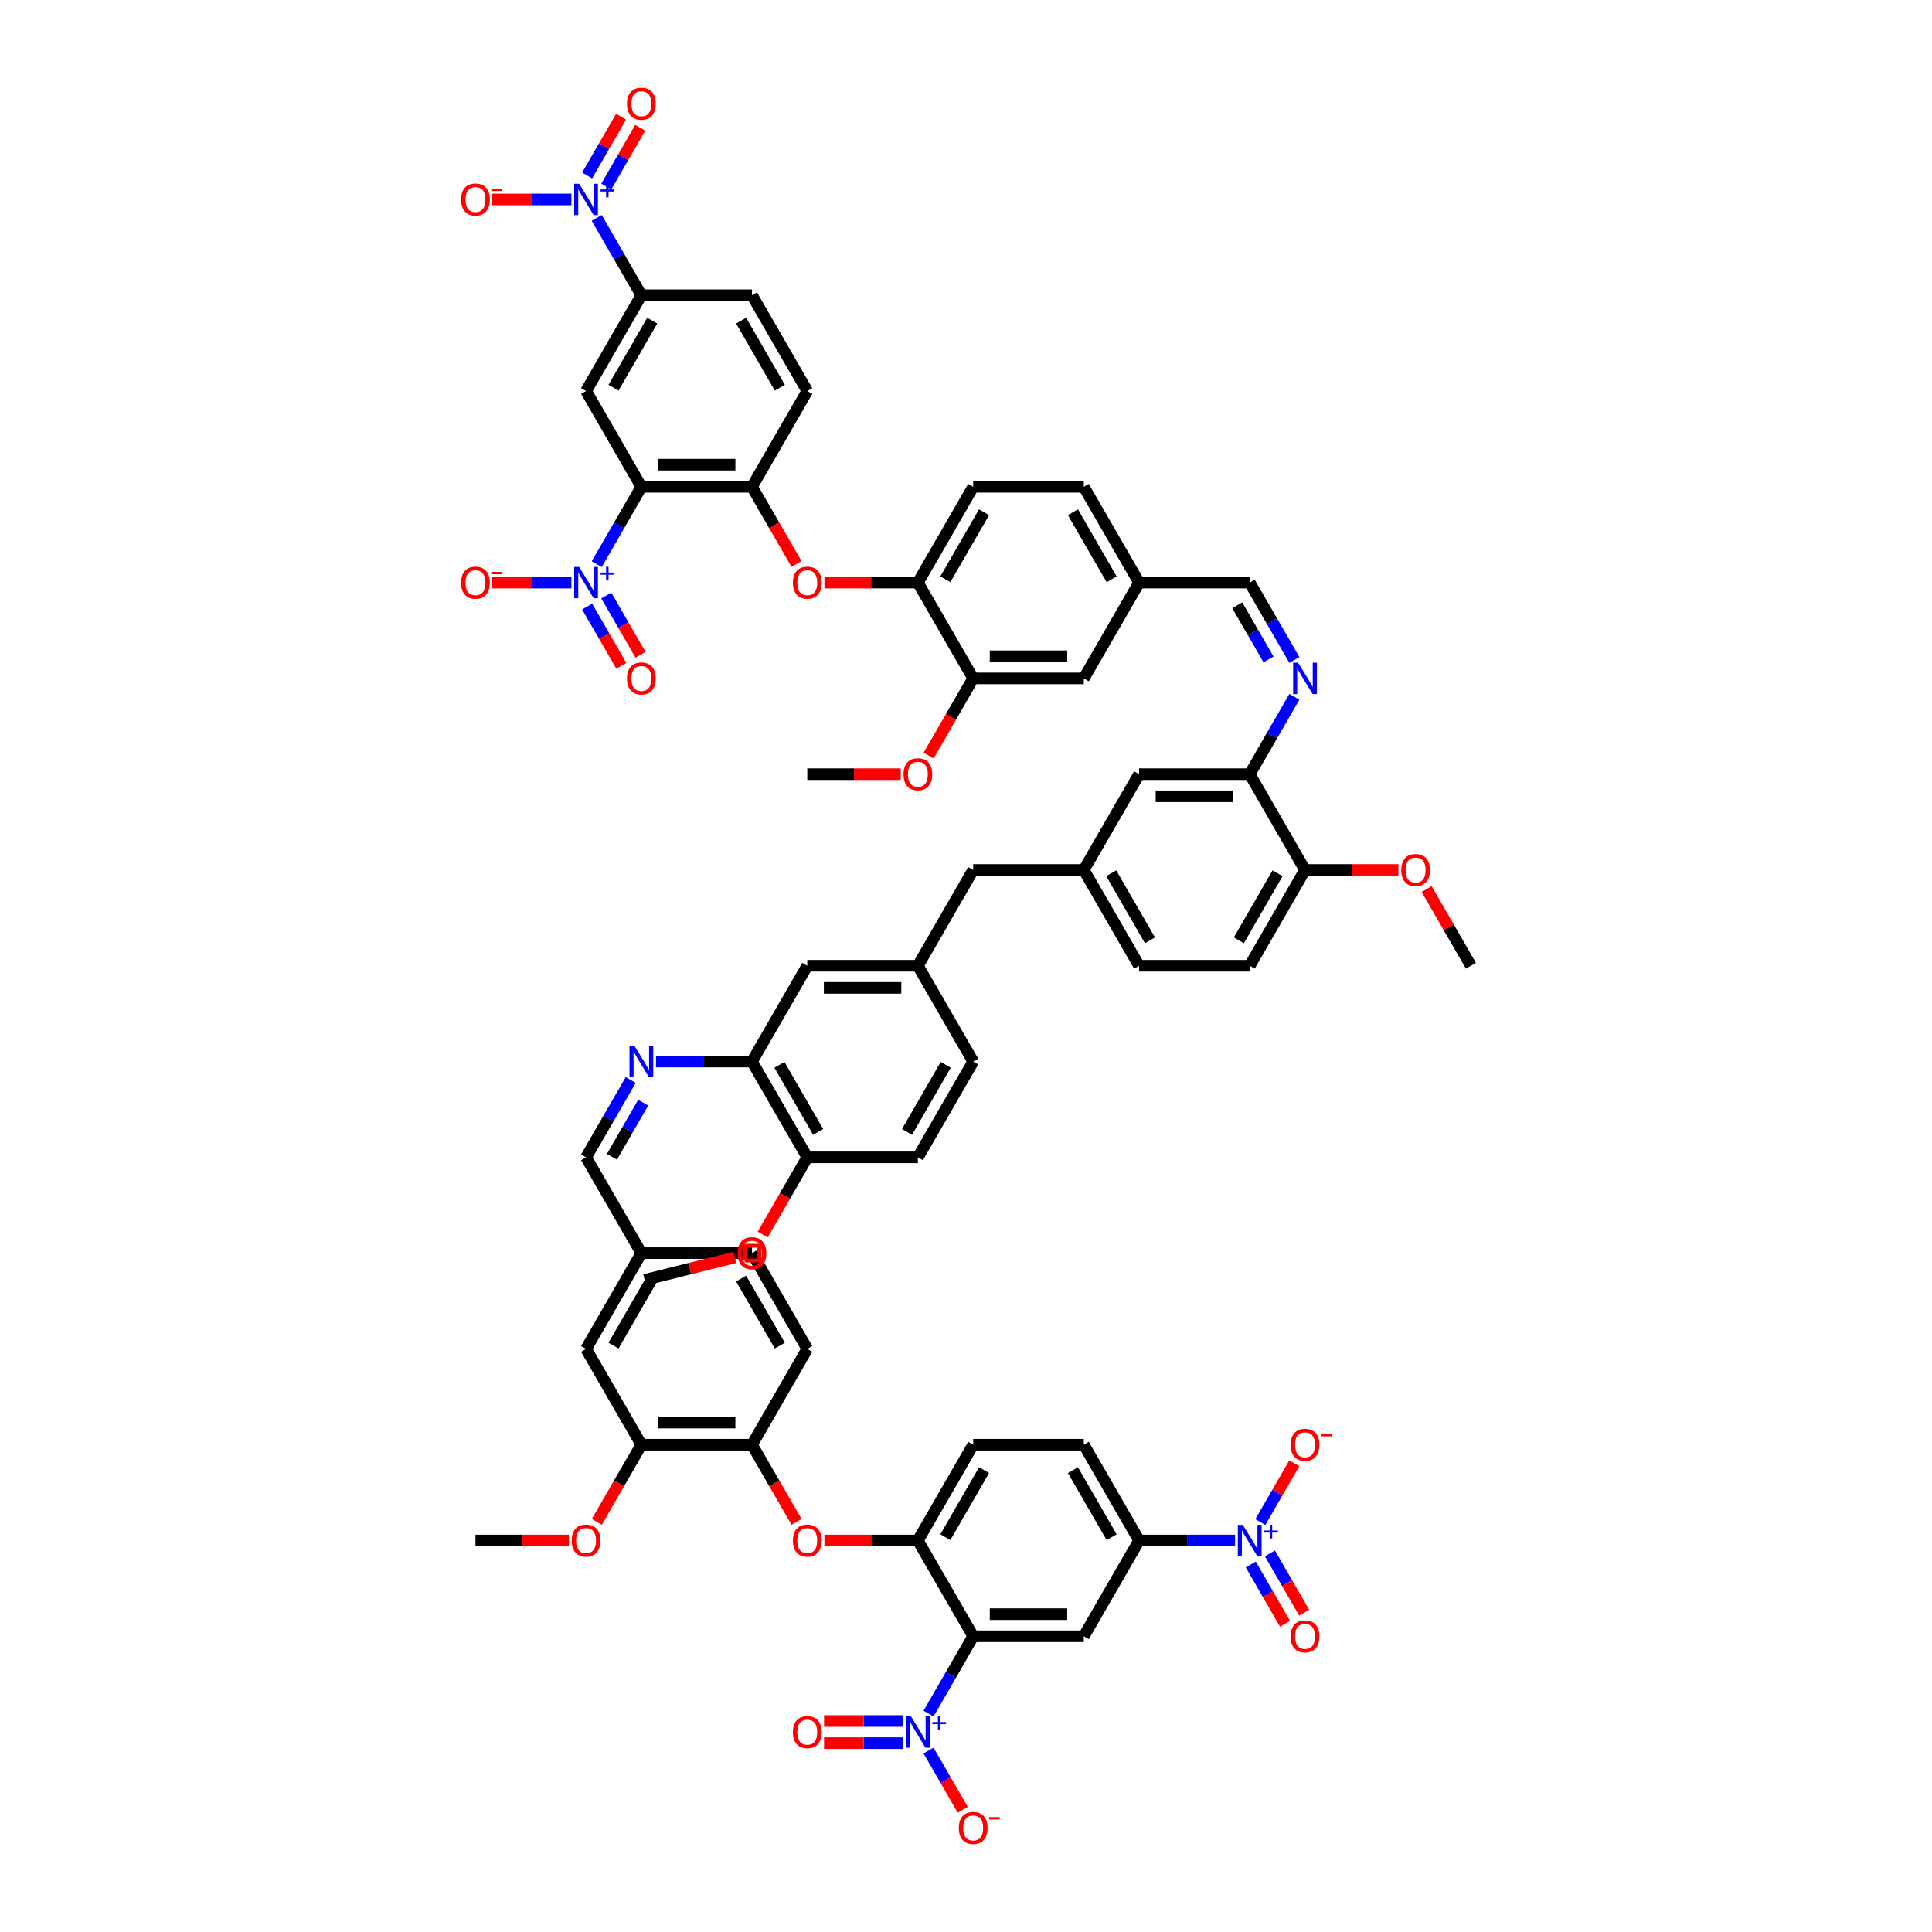 <?xml version='1.0' encoding='iso-8859-1'?>
<svg version='1.1' baseProfile='full'
              xmlns='http://www.w3.org/2000/svg'
                      xmlns:rdkit='http://www.rdkit.org/xml'
                      xmlns:xlink='http://www.w3.org/1999/xlink'
                  xml:space='preserve'
width='1000px' height='1000px' viewBox='0 0 1000 1000'>
<!-- END OF HEADER -->
<rect style='opacity:1.0;fill:#FFFFFF;stroke:none' width='1000' height='1000' x='0' y='0'> </rect>
<path class='bond-1' d='M 503.721,846.935 L 492.162,866.956' style='fill:none;fill-rule:evenodd;stroke:#000000;stroke-width:6px;stroke-linecap:butt;stroke-linejoin:miter;stroke-opacity:1' />
<path class='bond-1' d='M 492.162,866.956 L 480.603,886.977' style='fill:none;fill-rule:evenodd;stroke:#0000FF;stroke-width:6px;stroke-linecap:butt;stroke-linejoin:miter;stroke-opacity:1' />
<path class='bond-5' d='M 503.721,846.935 L 560.972,846.935' style='fill:none;fill-rule:evenodd;stroke:#000000;stroke-width:6px;stroke-linecap:butt;stroke-linejoin:miter;stroke-opacity:1' />
<path class='bond-5' d='M 512.309,835.485 L 552.384,835.485' style='fill:none;fill-rule:evenodd;stroke:#000000;stroke-width:6px;stroke-linecap:butt;stroke-linejoin:miter;stroke-opacity:1' />
<path class='bond-7' d='M 503.721,846.935 L 475.096,797.355' style='fill:none;fill-rule:evenodd;stroke:#000000;stroke-width:6px;stroke-linecap:butt;stroke-linejoin:miter;stroke-opacity:1' />
<path class='bond-0' d='M 331.971,251.973 L 389.221,251.973' style='fill:none;fill-rule:evenodd;stroke:#000000;stroke-width:6px;stroke-linecap:butt;stroke-linejoin:miter;stroke-opacity:1' />
<path class='bond-0' d='M 340.558,240.523 L 380.633,240.523' style='fill:none;fill-rule:evenodd;stroke:#000000;stroke-width:6px;stroke-linecap:butt;stroke-linejoin:miter;stroke-opacity:1' />
<path class='bond-2' d='M 331.971,251.973 L 320.411,271.994' style='fill:none;fill-rule:evenodd;stroke:#000000;stroke-width:6px;stroke-linecap:butt;stroke-linejoin:miter;stroke-opacity:1' />
<path class='bond-2' d='M 320.411,271.994 L 308.852,292.016' style='fill:none;fill-rule:evenodd;stroke:#0000FF;stroke-width:6px;stroke-linecap:butt;stroke-linejoin:miter;stroke-opacity:1' />
<path class='bond-6' d='M 331.971,251.973 L 303.346,202.393' style='fill:none;fill-rule:evenodd;stroke:#000000;stroke-width:6px;stroke-linecap:butt;stroke-linejoin:miter;stroke-opacity:1' />
<path class='bond-22' d='M 480.603,906.053 L 489.462,921.397' style='fill:none;fill-rule:evenodd;stroke:#0000FF;stroke-width:6px;stroke-linecap:butt;stroke-linejoin:miter;stroke-opacity:1' />
<path class='bond-22' d='M 489.462,921.397 L 498.321,936.741' style='fill:none;fill-rule:evenodd;stroke:#FF0000;stroke-width:6px;stroke-linecap:butt;stroke-linejoin:miter;stroke-opacity:1' />
<path class='bond-25' d='M 467.516,890.79 L 447.023,890.79' style='fill:none;fill-rule:evenodd;stroke:#0000FF;stroke-width:6px;stroke-linecap:butt;stroke-linejoin:miter;stroke-opacity:1' />
<path class='bond-25' d='M 447.023,890.79 L 426.53,890.79' style='fill:none;fill-rule:evenodd;stroke:#FF0000;stroke-width:6px;stroke-linecap:butt;stroke-linejoin:miter;stroke-opacity:1' />
<path class='bond-25' d='M 467.516,902.24 L 447.023,902.24' style='fill:none;fill-rule:evenodd;stroke:#0000FF;stroke-width:6px;stroke-linecap:butt;stroke-linejoin:miter;stroke-opacity:1' />
<path class='bond-25' d='M 447.023,902.24 L 426.53,902.24' style='fill:none;fill-rule:evenodd;stroke:#FF0000;stroke-width:6px;stroke-linecap:butt;stroke-linejoin:miter;stroke-opacity:1' />
<path class='bond-21' d='M 295.766,301.553 L 275.273,301.553' style='fill:none;fill-rule:evenodd;stroke:#0000FF;stroke-width:6px;stroke-linecap:butt;stroke-linejoin:miter;stroke-opacity:1' />
<path class='bond-21' d='M 275.273,301.553 L 254.78,301.553' style='fill:none;fill-rule:evenodd;stroke:#FF0000;stroke-width:6px;stroke-linecap:butt;stroke-linejoin:miter;stroke-opacity:1' />
<path class='bond-26' d='M 303.894,313.954 L 312.753,329.298' style='fill:none;fill-rule:evenodd;stroke:#0000FF;stroke-width:6px;stroke-linecap:butt;stroke-linejoin:miter;stroke-opacity:1' />
<path class='bond-26' d='M 312.753,329.298 L 321.612,344.642' style='fill:none;fill-rule:evenodd;stroke:#FF0000;stroke-width:6px;stroke-linecap:butt;stroke-linejoin:miter;stroke-opacity:1' />
<path class='bond-26' d='M 313.81,308.229 L 322.669,323.573' style='fill:none;fill-rule:evenodd;stroke:#0000FF;stroke-width:6px;stroke-linecap:butt;stroke-linejoin:miter;stroke-opacity:1' />
<path class='bond-26' d='M 322.669,323.573 L 331.528,338.917' style='fill:none;fill-rule:evenodd;stroke:#FF0000;stroke-width:6px;stroke-linecap:butt;stroke-linejoin:miter;stroke-opacity:1' />
<path class='bond-3' d='M 639.267,797.355 L 614.432,797.355' style='fill:none;fill-rule:evenodd;stroke:#0000FF;stroke-width:6px;stroke-linecap:butt;stroke-linejoin:miter;stroke-opacity:1' />
<path class='bond-3' d='M 614.432,797.355 L 589.597,797.355' style='fill:none;fill-rule:evenodd;stroke:#000000;stroke-width:6px;stroke-linecap:butt;stroke-linejoin:miter;stroke-opacity:1' />
<path class='bond-23' d='M 652.354,787.817 L 661.14,772.599' style='fill:none;fill-rule:evenodd;stroke:#0000FF;stroke-width:6px;stroke-linecap:butt;stroke-linejoin:miter;stroke-opacity:1' />
<path class='bond-23' d='M 661.14,772.599 L 669.926,757.381' style='fill:none;fill-rule:evenodd;stroke:#FF0000;stroke-width:6px;stroke-linecap:butt;stroke-linejoin:miter;stroke-opacity:1' />
<path class='bond-27' d='M 647.396,809.755 L 656.254,825.099' style='fill:none;fill-rule:evenodd;stroke:#0000FF;stroke-width:6px;stroke-linecap:butt;stroke-linejoin:miter;stroke-opacity:1' />
<path class='bond-27' d='M 656.254,825.099 L 665.113,840.443' style='fill:none;fill-rule:evenodd;stroke:#FF0000;stroke-width:6px;stroke-linecap:butt;stroke-linejoin:miter;stroke-opacity:1' />
<path class='bond-27' d='M 657.312,804.03 L 666.17,819.374' style='fill:none;fill-rule:evenodd;stroke:#0000FF;stroke-width:6px;stroke-linecap:butt;stroke-linejoin:miter;stroke-opacity:1' />
<path class='bond-27' d='M 666.17,819.374 L 675.029,834.718' style='fill:none;fill-rule:evenodd;stroke:#FF0000;stroke-width:6px;stroke-linecap:butt;stroke-linejoin:miter;stroke-opacity:1' />
<path class='bond-4' d='M 308.852,112.771 L 320.411,132.792' style='fill:none;fill-rule:evenodd;stroke:#0000FF;stroke-width:6px;stroke-linecap:butt;stroke-linejoin:miter;stroke-opacity:1' />
<path class='bond-4' d='M 320.411,132.792 L 331.971,152.813' style='fill:none;fill-rule:evenodd;stroke:#000000;stroke-width:6px;stroke-linecap:butt;stroke-linejoin:miter;stroke-opacity:1' />
<path class='bond-24' d='M 295.766,103.233 L 275.273,103.233' style='fill:none;fill-rule:evenodd;stroke:#0000FF;stroke-width:6px;stroke-linecap:butt;stroke-linejoin:miter;stroke-opacity:1' />
<path class='bond-24' d='M 275.273,103.233 L 254.78,103.233' style='fill:none;fill-rule:evenodd;stroke:#FF0000;stroke-width:6px;stroke-linecap:butt;stroke-linejoin:miter;stroke-opacity:1' />
<path class='bond-28' d='M 313.81,96.558 L 322.596,81.339' style='fill:none;fill-rule:evenodd;stroke:#0000FF;stroke-width:6px;stroke-linecap:butt;stroke-linejoin:miter;stroke-opacity:1' />
<path class='bond-28' d='M 322.596,81.339 L 331.383,66.121' style='fill:none;fill-rule:evenodd;stroke:#FF0000;stroke-width:6px;stroke-linecap:butt;stroke-linejoin:miter;stroke-opacity:1' />
<path class='bond-28' d='M 303.894,90.832 L 312.68,75.614' style='fill:none;fill-rule:evenodd;stroke:#0000FF;stroke-width:6px;stroke-linecap:butt;stroke-linejoin:miter;stroke-opacity:1' />
<path class='bond-28' d='M 312.68,75.614 L 321.467,60.396' style='fill:none;fill-rule:evenodd;stroke:#FF0000;stroke-width:6px;stroke-linecap:butt;stroke-linejoin:miter;stroke-opacity:1' />
<path class='bond-9' d='M 560.972,846.935 L 589.597,797.355' style='fill:none;fill-rule:evenodd;stroke:#000000;stroke-width:6px;stroke-linecap:butt;stroke-linejoin:miter;stroke-opacity:1' />
<path class='bond-67' d='M 303.346,202.393 L 331.971,152.813' style='fill:none;fill-rule:evenodd;stroke:#000000;stroke-width:6px;stroke-linecap:butt;stroke-linejoin:miter;stroke-opacity:1' />
<path class='bond-67' d='M 317.555,200.681 L 337.593,165.975' style='fill:none;fill-rule:evenodd;stroke:#000000;stroke-width:6px;stroke-linecap:butt;stroke-linejoin:miter;stroke-opacity:1' />
<path class='bond-14' d='M 475.096,797.355 L 450.908,797.355' style='fill:none;fill-rule:evenodd;stroke:#000000;stroke-width:6px;stroke-linecap:butt;stroke-linejoin:miter;stroke-opacity:1' />
<path class='bond-14' d='M 450.908,797.355 L 426.72,797.355' style='fill:none;fill-rule:evenodd;stroke:#FF0000;stroke-width:6px;stroke-linecap:butt;stroke-linejoin:miter;stroke-opacity:1' />
<path class='bond-35' d='M 475.096,797.355 L 503.721,747.775' style='fill:none;fill-rule:evenodd;stroke:#000000;stroke-width:6px;stroke-linecap:butt;stroke-linejoin:miter;stroke-opacity:1' />
<path class='bond-35' d='M 489.306,795.643 L 509.344,760.937' style='fill:none;fill-rule:evenodd;stroke:#000000;stroke-width:6px;stroke-linecap:butt;stroke-linejoin:miter;stroke-opacity:1' />
<path class='bond-8' d='M 389.221,251.973 L 400.754,271.949' style='fill:none;fill-rule:evenodd;stroke:#000000;stroke-width:6px;stroke-linecap:butt;stroke-linejoin:miter;stroke-opacity:1' />
<path class='bond-8' d='M 400.754,271.949 L 412.286,291.924' style='fill:none;fill-rule:evenodd;stroke:#FF0000;stroke-width:6px;stroke-linecap:butt;stroke-linejoin:miter;stroke-opacity:1' />
<path class='bond-36' d='M 389.221,251.973 L 417.846,202.393' style='fill:none;fill-rule:evenodd;stroke:#000000;stroke-width:6px;stroke-linecap:butt;stroke-linejoin:miter;stroke-opacity:1' />
<path class='bond-62' d='M 589.597,797.355 L 560.971,747.775' style='fill:none;fill-rule:evenodd;stroke:#000000;stroke-width:6px;stroke-linecap:butt;stroke-linejoin:miter;stroke-opacity:1' />
<path class='bond-62' d='M 575.387,795.643 L 555.349,760.937' style='fill:none;fill-rule:evenodd;stroke:#000000;stroke-width:6px;stroke-linecap:butt;stroke-linejoin:miter;stroke-opacity:1' />
<path class='bond-10' d='M 331.971,152.813 L 389.221,152.813' style='fill:none;fill-rule:evenodd;stroke:#000000;stroke-width:6px;stroke-linecap:butt;stroke-linejoin:miter;stroke-opacity:1' />
<path class='bond-11' d='M 326.464,558.992 L 314.905,579.013' style='fill:none;fill-rule:evenodd;stroke:#0000FF;stroke-width:6px;stroke-linecap:butt;stroke-linejoin:miter;stroke-opacity:1' />
<path class='bond-11' d='M 314.905,579.013 L 303.346,599.034' style='fill:none;fill-rule:evenodd;stroke:#000000;stroke-width:6px;stroke-linecap:butt;stroke-linejoin:miter;stroke-opacity:1' />
<path class='bond-11' d='M 332.912,570.723 L 324.821,584.738' style='fill:none;fill-rule:evenodd;stroke:#0000FF;stroke-width:6px;stroke-linecap:butt;stroke-linejoin:miter;stroke-opacity:1' />
<path class='bond-11' d='M 324.821,584.738 L 316.729,598.753' style='fill:none;fill-rule:evenodd;stroke:#000000;stroke-width:6px;stroke-linecap:butt;stroke-linejoin:miter;stroke-opacity:1' />
<path class='bond-16' d='M 339.551,549.454 L 364.386,549.454' style='fill:none;fill-rule:evenodd;stroke:#0000FF;stroke-width:6px;stroke-linecap:butt;stroke-linejoin:miter;stroke-opacity:1' />
<path class='bond-16' d='M 364.386,549.454 L 389.221,549.454' style='fill:none;fill-rule:evenodd;stroke:#000000;stroke-width:6px;stroke-linecap:butt;stroke-linejoin:miter;stroke-opacity:1' />
<path class='bond-12' d='M 669.965,360.671 L 658.406,380.693' style='fill:none;fill-rule:evenodd;stroke:#0000FF;stroke-width:6px;stroke-linecap:butt;stroke-linejoin:miter;stroke-opacity:1' />
<path class='bond-12' d='M 658.406,380.693 L 646.847,400.714' style='fill:none;fill-rule:evenodd;stroke:#000000;stroke-width:6px;stroke-linecap:butt;stroke-linejoin:miter;stroke-opacity:1' />
<path class='bond-29' d='M 669.965,341.596 L 658.406,321.575' style='fill:none;fill-rule:evenodd;stroke:#0000FF;stroke-width:6px;stroke-linecap:butt;stroke-linejoin:miter;stroke-opacity:1' />
<path class='bond-29' d='M 658.406,321.575 L 646.847,301.553' style='fill:none;fill-rule:evenodd;stroke:#000000;stroke-width:6px;stroke-linecap:butt;stroke-linejoin:miter;stroke-opacity:1' />
<path class='bond-29' d='M 656.581,341.314 L 648.49,327.3' style='fill:none;fill-rule:evenodd;stroke:#0000FF;stroke-width:6px;stroke-linecap:butt;stroke-linejoin:miter;stroke-opacity:1' />
<path class='bond-29' d='M 648.49,327.3 L 640.399,313.285' style='fill:none;fill-rule:evenodd;stroke:#000000;stroke-width:6px;stroke-linecap:butt;stroke-linejoin:miter;stroke-opacity:1' />
<path class='bond-13' d='M 426.72,301.553 L 450.908,301.553' style='fill:none;fill-rule:evenodd;stroke:#FF0000;stroke-width:6px;stroke-linecap:butt;stroke-linejoin:miter;stroke-opacity:1' />
<path class='bond-13' d='M 450.908,301.553 L 475.096,301.553' style='fill:none;fill-rule:evenodd;stroke:#000000;stroke-width:6px;stroke-linecap:butt;stroke-linejoin:miter;stroke-opacity:1' />
<path class='bond-18' d='M 412.286,787.725 L 400.754,767.75' style='fill:none;fill-rule:evenodd;stroke:#FF0000;stroke-width:6px;stroke-linecap:butt;stroke-linejoin:miter;stroke-opacity:1' />
<path class='bond-18' d='M 400.754,767.75 L 389.221,747.775' style='fill:none;fill-rule:evenodd;stroke:#000000;stroke-width:6px;stroke-linecap:butt;stroke-linejoin:miter;stroke-opacity:1' />
<path class='bond-15' d='M 646.847,400.714 L 589.597,400.714' style='fill:none;fill-rule:evenodd;stroke:#000000;stroke-width:6px;stroke-linecap:butt;stroke-linejoin:miter;stroke-opacity:1' />
<path class='bond-15' d='M 638.259,412.164 L 598.184,412.164' style='fill:none;fill-rule:evenodd;stroke:#000000;stroke-width:6px;stroke-linecap:butt;stroke-linejoin:miter;stroke-opacity:1' />
<path class='bond-65' d='M 646.847,400.714 L 675.472,450.294' style='fill:none;fill-rule:evenodd;stroke:#000000;stroke-width:6px;stroke-linecap:butt;stroke-linejoin:miter;stroke-opacity:1' />
<path class='bond-31' d='M 389.221,549.454 L 417.846,599.034' style='fill:none;fill-rule:evenodd;stroke:#000000;stroke-width:6px;stroke-linecap:butt;stroke-linejoin:miter;stroke-opacity:1' />
<path class='bond-31' d='M 403.431,551.166 L 423.468,585.872' style='fill:none;fill-rule:evenodd;stroke:#000000;stroke-width:6px;stroke-linecap:butt;stroke-linejoin:miter;stroke-opacity:1' />
<path class='bond-33' d='M 389.221,549.454 L 417.846,499.874' style='fill:none;fill-rule:evenodd;stroke:#000000;stroke-width:6px;stroke-linecap:butt;stroke-linejoin:miter;stroke-opacity:1' />
<path class='bond-17' d='M 475.096,301.553 L 503.721,251.973' style='fill:none;fill-rule:evenodd;stroke:#000000;stroke-width:6px;stroke-linecap:butt;stroke-linejoin:miter;stroke-opacity:1' />
<path class='bond-17' d='M 489.306,299.841 L 509.344,265.135' style='fill:none;fill-rule:evenodd;stroke:#000000;stroke-width:6px;stroke-linecap:butt;stroke-linejoin:miter;stroke-opacity:1' />
<path class='bond-66' d='M 475.096,301.553 L 503.721,351.134' style='fill:none;fill-rule:evenodd;stroke:#000000;stroke-width:6px;stroke-linecap:butt;stroke-linejoin:miter;stroke-opacity:1' />
<path class='bond-19' d='M 389.221,747.775 L 331.971,747.775' style='fill:none;fill-rule:evenodd;stroke:#000000;stroke-width:6px;stroke-linecap:butt;stroke-linejoin:miter;stroke-opacity:1' />
<path class='bond-19' d='M 380.633,736.325 L 340.558,736.325' style='fill:none;fill-rule:evenodd;stroke:#000000;stroke-width:6px;stroke-linecap:butt;stroke-linejoin:miter;stroke-opacity:1' />
<path class='bond-43' d='M 389.221,747.775 L 417.846,698.195' style='fill:none;fill-rule:evenodd;stroke:#000000;stroke-width:6px;stroke-linecap:butt;stroke-linejoin:miter;stroke-opacity:1' />
<path class='bond-38' d='M 331.971,747.775 L 303.346,698.195' style='fill:none;fill-rule:evenodd;stroke:#000000;stroke-width:6px;stroke-linecap:butt;stroke-linejoin:miter;stroke-opacity:1' />
<path class='bond-55' d='M 331.971,747.775 L 320.438,767.75' style='fill:none;fill-rule:evenodd;stroke:#000000;stroke-width:6px;stroke-linecap:butt;stroke-linejoin:miter;stroke-opacity:1' />
<path class='bond-55' d='M 320.438,767.75 L 308.905,787.725' style='fill:none;fill-rule:evenodd;stroke:#FF0000;stroke-width:6px;stroke-linecap:butt;stroke-linejoin:miter;stroke-opacity:1' />
<path class='bond-20' d='M 503.721,351.134 L 560.971,351.134' style='fill:none;fill-rule:evenodd;stroke:#000000;stroke-width:6px;stroke-linecap:butt;stroke-linejoin:miter;stroke-opacity:1' />
<path class='bond-20' d='M 512.309,339.684 L 552.384,339.684' style='fill:none;fill-rule:evenodd;stroke:#000000;stroke-width:6px;stroke-linecap:butt;stroke-linejoin:miter;stroke-opacity:1' />
<path class='bond-54' d='M 503.721,351.134 L 492.189,371.109' style='fill:none;fill-rule:evenodd;stroke:#000000;stroke-width:6px;stroke-linecap:butt;stroke-linejoin:miter;stroke-opacity:1' />
<path class='bond-54' d='M 492.189,371.109 L 480.656,391.084' style='fill:none;fill-rule:evenodd;stroke:#FF0000;stroke-width:6px;stroke-linecap:butt;stroke-linejoin:miter;stroke-opacity:1' />
<path class='bond-47' d='M 646.847,301.553 L 589.597,301.553' style='fill:none;fill-rule:evenodd;stroke:#000000;stroke-width:6px;stroke-linecap:butt;stroke-linejoin:miter;stroke-opacity:1' />
<path class='bond-30' d='M 303.346,599.034 L 331.971,648.614' style='fill:none;fill-rule:evenodd;stroke:#000000;stroke-width:6px;stroke-linecap:butt;stroke-linejoin:miter;stroke-opacity:1' />
<path class='bond-46' d='M 417.846,599.034 L 475.096,599.034' style='fill:none;fill-rule:evenodd;stroke:#000000;stroke-width:6px;stroke-linecap:butt;stroke-linejoin:miter;stroke-opacity:1' />
<path class='bond-57' d='M 417.846,599.034 L 406.313,619.01' style='fill:none;fill-rule:evenodd;stroke:#000000;stroke-width:6px;stroke-linecap:butt;stroke-linejoin:miter;stroke-opacity:1' />
<path class='bond-57' d='M 406.313,619.01 L 394.78,638.985' style='fill:none;fill-rule:evenodd;stroke:#FF0000;stroke-width:6px;stroke-linecap:butt;stroke-linejoin:miter;stroke-opacity:1' />
<path class='bond-32' d='M 675.472,450.294 L 646.847,499.874' style='fill:none;fill-rule:evenodd;stroke:#000000;stroke-width:6px;stroke-linecap:butt;stroke-linejoin:miter;stroke-opacity:1' />
<path class='bond-32' d='M 661.262,452.006 L 641.225,486.712' style='fill:none;fill-rule:evenodd;stroke:#000000;stroke-width:6px;stroke-linecap:butt;stroke-linejoin:miter;stroke-opacity:1' />
<path class='bond-56' d='M 675.472,450.294 L 699.66,450.294' style='fill:none;fill-rule:evenodd;stroke:#000000;stroke-width:6px;stroke-linecap:butt;stroke-linejoin:miter;stroke-opacity:1' />
<path class='bond-56' d='M 699.66,450.294 L 723.848,450.294' style='fill:none;fill-rule:evenodd;stroke:#FF0000;stroke-width:6px;stroke-linecap:butt;stroke-linejoin:miter;stroke-opacity:1' />
<path class='bond-41' d='M 417.846,499.874 L 475.096,499.874' style='fill:none;fill-rule:evenodd;stroke:#000000;stroke-width:6px;stroke-linecap:butt;stroke-linejoin:miter;stroke-opacity:1' />
<path class='bond-41' d='M 426.433,511.324 L 466.509,511.324' style='fill:none;fill-rule:evenodd;stroke:#000000;stroke-width:6px;stroke-linecap:butt;stroke-linejoin:miter;stroke-opacity:1' />
<path class='bond-34' d='M 589.597,400.714 L 560.971,450.294' style='fill:none;fill-rule:evenodd;stroke:#000000;stroke-width:6px;stroke-linecap:butt;stroke-linejoin:miter;stroke-opacity:1' />
<path class='bond-40' d='M 503.721,747.775 L 560.971,747.775' style='fill:none;fill-rule:evenodd;stroke:#000000;stroke-width:6px;stroke-linecap:butt;stroke-linejoin:miter;stroke-opacity:1' />
<path class='bond-39' d='M 417.846,202.393 L 389.221,152.813' style='fill:none;fill-rule:evenodd;stroke:#000000;stroke-width:6px;stroke-linecap:butt;stroke-linejoin:miter;stroke-opacity:1' />
<path class='bond-39' d='M 403.636,200.681 L 383.599,165.975' style='fill:none;fill-rule:evenodd;stroke:#000000;stroke-width:6px;stroke-linecap:butt;stroke-linejoin:miter;stroke-opacity:1' />
<path class='bond-37' d='M 560.971,351.134 L 589.597,301.553' style='fill:none;fill-rule:evenodd;stroke:#000000;stroke-width:6px;stroke-linecap:butt;stroke-linejoin:miter;stroke-opacity:1' />
<path class='bond-63' d='M 303.346,698.195 L 331.971,648.614' style='fill:none;fill-rule:evenodd;stroke:#000000;stroke-width:6px;stroke-linecap:butt;stroke-linejoin:miter;stroke-opacity:1' />
<path class='bond-63' d='M 317.555,696.483 L 337.593,661.777' style='fill:none;fill-rule:evenodd;stroke:#000000;stroke-width:6px;stroke-linecap:butt;stroke-linejoin:miter;stroke-opacity:1' />
<path class='bond-49' d='M 475.096,499.874 L 503.721,450.294' style='fill:none;fill-rule:evenodd;stroke:#000000;stroke-width:6px;stroke-linecap:butt;stroke-linejoin:miter;stroke-opacity:1' />
<path class='bond-50' d='M 475.096,499.874 L 503.721,549.454' style='fill:none;fill-rule:evenodd;stroke:#000000;stroke-width:6px;stroke-linecap:butt;stroke-linejoin:miter;stroke-opacity:1' />
<path class='bond-42' d='M 560.971,450.294 L 503.721,450.294' style='fill:none;fill-rule:evenodd;stroke:#000000;stroke-width:6px;stroke-linecap:butt;stroke-linejoin:miter;stroke-opacity:1' />
<path class='bond-51' d='M 560.971,450.294 L 589.597,499.874' style='fill:none;fill-rule:evenodd;stroke:#000000;stroke-width:6px;stroke-linecap:butt;stroke-linejoin:miter;stroke-opacity:1' />
<path class='bond-51' d='M 575.181,452.006 L 595.219,486.712' style='fill:none;fill-rule:evenodd;stroke:#000000;stroke-width:6px;stroke-linecap:butt;stroke-linejoin:miter;stroke-opacity:1' />
<path class='bond-52' d='M 417.846,698.195 L 389.221,648.614' style='fill:none;fill-rule:evenodd;stroke:#000000;stroke-width:6px;stroke-linecap:butt;stroke-linejoin:miter;stroke-opacity:1' />
<path class='bond-52' d='M 403.636,696.483 L 383.599,661.777' style='fill:none;fill-rule:evenodd;stroke:#000000;stroke-width:6px;stroke-linecap:butt;stroke-linejoin:miter;stroke-opacity:1' />
<path class='bond-44' d='M 503.721,251.973 L 560.971,251.973' style='fill:none;fill-rule:evenodd;stroke:#000000;stroke-width:6px;stroke-linecap:butt;stroke-linejoin:miter;stroke-opacity:1' />
<path class='bond-45' d='M 646.847,499.874 L 589.597,499.874' style='fill:none;fill-rule:evenodd;stroke:#000000;stroke-width:6px;stroke-linecap:butt;stroke-linejoin:miter;stroke-opacity:1' />
<path class='bond-64' d='M 475.096,599.034 L 503.721,549.454' style='fill:none;fill-rule:evenodd;stroke:#000000;stroke-width:6px;stroke-linecap:butt;stroke-linejoin:miter;stroke-opacity:1' />
<path class='bond-64' d='M 469.474,585.872 L 489.511,551.166' style='fill:none;fill-rule:evenodd;stroke:#000000;stroke-width:6px;stroke-linecap:butt;stroke-linejoin:miter;stroke-opacity:1' />
<path class='bond-53' d='M 589.597,301.553 L 560.971,251.973' style='fill:none;fill-rule:evenodd;stroke:#000000;stroke-width:6px;stroke-linecap:butt;stroke-linejoin:miter;stroke-opacity:1' />
<path class='bond-53' d='M 575.387,299.841 L 555.349,265.135' style='fill:none;fill-rule:evenodd;stroke:#000000;stroke-width:6px;stroke-linecap:butt;stroke-linejoin:miter;stroke-opacity:1' />
<path class='bond-48' d='M 331.971,648.614 L 389.221,648.614' style='fill:none;fill-rule:evenodd;stroke:#000000;stroke-width:6px;stroke-linecap:butt;stroke-linejoin:miter;stroke-opacity:1' />
<path class='bond-58' d='M 466.222,400.714 L 442.034,400.714' style='fill:none;fill-rule:evenodd;stroke:#FF0000;stroke-width:6px;stroke-linecap:butt;stroke-linejoin:miter;stroke-opacity:1' />
<path class='bond-58' d='M 442.034,400.714 L 417.846,400.714' style='fill:none;fill-rule:evenodd;stroke:#000000;stroke-width:6px;stroke-linecap:butt;stroke-linejoin:miter;stroke-opacity:1' />
<path class='bond-59' d='M 294.472,797.355 L 270.284,797.355' style='fill:none;fill-rule:evenodd;stroke:#FF0000;stroke-width:6px;stroke-linecap:butt;stroke-linejoin:miter;stroke-opacity:1' />
<path class='bond-59' d='M 270.284,797.355 L 246.095,797.355' style='fill:none;fill-rule:evenodd;stroke:#000000;stroke-width:6px;stroke-linecap:butt;stroke-linejoin:miter;stroke-opacity:1' />
<path class='bond-60' d='M 738.427,460.175 L 749.887,480.025' style='fill:none;fill-rule:evenodd;stroke:#FF0000;stroke-width:6px;stroke-linecap:butt;stroke-linejoin:miter;stroke-opacity:1' />
<path class='bond-60' d='M 749.887,480.025 L 761.347,499.874' style='fill:none;fill-rule:evenodd;stroke:#000000;stroke-width:6px;stroke-linecap:butt;stroke-linejoin:miter;stroke-opacity:1' />
<path class='bond-61' d='M 380.347,650.827 L 357.01,656.648' style='fill:none;fill-rule:evenodd;stroke:#FF0000;stroke-width:6px;stroke-linecap:butt;stroke-linejoin:miter;stroke-opacity:1' />
<path class='bond-61' d='M 357.01,656.648 L 333.672,662.468' style='fill:none;fill-rule:evenodd;stroke:#000000;stroke-width:6px;stroke-linecap:butt;stroke-linejoin:miter;stroke-opacity:1' />
<path  class='atom-2' d='M 471.512 888.409
L 476.825 896.996
Q 477.352 897.843, 478.199 899.378
Q 479.046 900.912, 479.092 901.004
L 479.092 888.409
L 481.245 888.409
L 481.245 904.622
L 479.024 904.622
L 473.321 895.233
Q 472.657 894.134, 471.947 892.874
Q 471.26 891.615, 471.054 891.225
L 471.054 904.622
L 468.948 904.622
L 468.948 888.409
L 471.512 888.409
' fill='#0000FF'/>
<path  class='atom-2' d='M 482.605 891.331
L 485.462 891.331
L 485.462 888.323
L 486.731 888.323
L 486.731 891.331
L 489.663 891.331
L 489.663 892.419
L 486.731 892.419
L 486.731 895.442
L 485.462 895.442
L 485.462 892.419
L 482.605 892.419
L 482.605 891.331
' fill='#0000FF'/>
<path  class='atom-3' d='M 299.762 293.447
L 305.074 302.034
Q 305.601 302.882, 306.448 304.416
Q 307.296 305.95, 307.342 306.042
L 307.342 293.447
L 309.494 293.447
L 309.494 309.66
L 307.273 309.66
L 301.571 300.271
Q 300.907 299.172, 300.197 297.912
Q 299.51 296.653, 299.304 296.264
L 299.304 309.66
L 297.197 309.66
L 297.197 293.447
L 299.762 293.447
' fill='#0000FF'/>
<path  class='atom-3' d='M 310.854 296.369
L 313.711 296.369
L 313.711 293.362
L 314.981 293.362
L 314.981 296.369
L 317.913 296.369
L 317.913 297.458
L 314.981 297.458
L 314.981 300.48
L 313.711 300.48
L 313.711 297.458
L 310.854 297.458
L 310.854 296.369
' fill='#0000FF'/>
<path  class='atom-4' d='M 643.263 789.248
L 648.576 797.836
Q 649.102 798.683, 649.95 800.217
Q 650.797 801.752, 650.843 801.843
L 650.843 789.248
L 652.995 789.248
L 652.995 805.462
L 650.774 805.462
L 645.072 796.072
Q 644.408 794.973, 643.698 793.714
Q 643.011 792.454, 642.805 792.065
L 642.805 805.462
L 640.698 805.462
L 640.698 789.248
L 643.263 789.248
' fill='#0000FF'/>
<path  class='atom-4' d='M 654.356 792.171
L 657.212 792.171
L 657.212 789.163
L 658.482 789.163
L 658.482 792.171
L 661.414 792.171
L 661.414 793.259
L 658.482 793.259
L 658.482 796.282
L 657.212 796.282
L 657.212 793.259
L 654.356 793.259
L 654.356 792.171
' fill='#0000FF'/>
<path  class='atom-5' d='M 299.762 95.126
L 305.074 103.714
Q 305.601 104.561, 306.448 106.095
Q 307.296 107.63, 307.342 107.721
L 307.342 95.126
L 309.494 95.126
L 309.494 111.34
L 307.273 111.34
L 301.571 101.951
Q 300.907 100.851, 300.197 99.592
Q 299.51 98.332, 299.304 97.943
L 299.304 111.34
L 297.197 111.34
L 297.197 95.126
L 299.762 95.126
' fill='#0000FF'/>
<path  class='atom-5' d='M 310.854 98.049
L 313.711 98.049
L 313.711 95.041
L 314.981 95.041
L 314.981 98.049
L 317.913 98.049
L 317.913 99.137
L 314.981 99.137
L 314.981 102.16
L 313.711 102.16
L 313.711 99.137
L 310.854 99.137
L 310.854 98.049
' fill='#0000FF'/>
<path  class='atom-12' d='M 328.387 541.348
L 333.7 549.935
Q 334.226 550.782, 335.074 552.317
Q 335.921 553.851, 335.967 553.943
L 335.967 541.348
L 338.119 541.348
L 338.119 557.561
L 335.898 557.561
L 330.196 548.172
Q 329.532 547.073, 328.822 545.813
Q 328.135 544.554, 327.929 544.164
L 327.929 557.561
L 325.822 557.561
L 325.822 541.348
L 328.387 541.348
' fill='#0000FF'/>
<path  class='atom-13' d='M 671.888 343.027
L 677.201 351.615
Q 677.728 352.462, 678.575 353.996
Q 679.422 355.53, 679.468 355.622
L 679.468 343.027
L 681.621 343.027
L 681.621 359.24
L 679.399 359.24
L 673.697 349.851
Q 673.033 348.752, 672.323 347.492
Q 671.636 346.233, 671.43 345.844
L 671.43 359.24
L 669.323 359.24
L 669.323 343.027
L 671.888 343.027
' fill='#0000FF'/>
<path  class='atom-14' d='M 410.403 301.599
Q 410.403 297.706, 412.327 295.531
Q 414.251 293.355, 417.846 293.355
Q 421.441 293.355, 423.365 295.531
Q 425.288 297.706, 425.288 301.599
Q 425.288 305.538, 423.342 307.782
Q 421.395 310.004, 417.846 310.004
Q 414.274 310.004, 412.327 307.782
Q 410.403 305.561, 410.403 301.599
M 417.846 308.172
Q 420.319 308.172, 421.647 306.523
Q 422.998 304.851, 422.998 301.599
Q 422.998 298.416, 421.647 296.813
Q 420.319 295.187, 417.846 295.187
Q 415.373 295.187, 414.022 296.79
Q 412.693 298.393, 412.693 301.599
Q 412.693 304.874, 414.022 306.523
Q 415.373 308.172, 417.846 308.172
' fill='#FF0000'/>
<path  class='atom-15' d='M 410.403 797.401
Q 410.403 793.508, 412.327 791.332
Q 414.251 789.157, 417.846 789.157
Q 421.441 789.157, 423.365 791.332
Q 425.288 793.508, 425.288 797.401
Q 425.288 801.34, 423.342 803.584
Q 421.395 805.805, 417.846 805.805
Q 414.274 805.805, 412.327 803.584
Q 410.403 801.362, 410.403 797.401
M 417.846 803.973
Q 420.319 803.973, 421.647 802.324
Q 422.998 800.653, 422.998 797.401
Q 422.998 794.218, 421.647 792.615
Q 420.319 790.989, 417.846 790.989
Q 415.373 790.989, 414.022 792.592
Q 412.693 794.195, 412.693 797.401
Q 412.693 800.675, 414.022 802.324
Q 415.373 803.973, 417.846 803.973
' fill='#FF0000'/>
<path  class='atom-22' d='M 238.653 301.599
Q 238.653 297.706, 240.576 295.531
Q 242.5 293.355, 246.095 293.355
Q 249.691 293.355, 251.614 295.531
Q 253.538 297.706, 253.538 301.599
Q 253.538 305.538, 251.591 307.782
Q 249.645 310.004, 246.095 310.004
Q 242.523 310.004, 240.576 307.782
Q 238.653 305.561, 238.653 301.599
M 246.095 308.172
Q 248.568 308.172, 249.897 306.523
Q 251.248 304.851, 251.248 301.599
Q 251.248 298.416, 249.897 296.813
Q 248.568 295.187, 246.095 295.187
Q 243.622 295.187, 242.271 296.79
Q 240.943 298.393, 240.943 301.599
Q 240.943 304.874, 242.271 306.523
Q 243.622 308.172, 246.095 308.172
' fill='#FF0000'/>
<path  class='atom-22' d='M 254.294 296.002
L 259.84 296.002
L 259.84 297.211
L 254.294 297.211
L 254.294 296.002
' fill='#FF0000'/>
<path  class='atom-23' d='M 496.279 946.141
Q 496.279 942.248, 498.202 940.073
Q 500.126 937.897, 503.721 937.897
Q 507.317 937.897, 509.24 940.073
Q 511.164 942.248, 511.164 946.141
Q 511.164 950.08, 509.217 952.324
Q 507.271 954.545, 503.721 954.545
Q 500.149 954.545, 498.202 952.324
Q 496.279 950.103, 496.279 946.141
M 503.721 952.713
Q 506.194 952.713, 507.523 951.065
Q 508.874 949.393, 508.874 946.141
Q 508.874 942.958, 507.523 941.355
Q 506.194 939.729, 503.721 939.729
Q 501.248 939.729, 499.897 941.332
Q 498.569 942.935, 498.569 946.141
Q 498.569 949.416, 499.897 951.065
Q 501.248 952.713, 503.721 952.713
' fill='#FF0000'/>
<path  class='atom-23' d='M 511.92 940.543
L 517.466 940.543
L 517.466 941.753
L 511.92 941.753
L 511.92 940.543
' fill='#FF0000'/>
<path  class='atom-24' d='M 668.029 747.821
Q 668.029 743.928, 669.953 741.752
Q 671.877 739.577, 675.472 739.577
Q 679.067 739.577, 680.991 741.752
Q 682.914 743.928, 682.914 747.821
Q 682.914 751.759, 680.968 754.004
Q 679.021 756.225, 675.472 756.225
Q 671.9 756.225, 669.953 754.004
Q 668.029 751.782, 668.029 747.821
M 675.472 754.393
Q 677.945 754.393, 679.273 752.744
Q 680.624 751.072, 680.624 747.821
Q 680.624 744.637, 679.273 743.034
Q 677.945 741.409, 675.472 741.409
Q 672.999 741.409, 671.648 743.012
Q 670.319 744.615, 670.319 747.821
Q 670.319 751.095, 671.648 752.744
Q 672.999 754.393, 675.472 754.393
' fill='#FF0000'/>
<path  class='atom-24' d='M 683.67 742.223
L 689.217 742.223
L 689.217 743.432
L 683.67 743.432
L 683.67 742.223
' fill='#FF0000'/>
<path  class='atom-25' d='M 238.653 103.279
Q 238.653 99.386, 240.576 97.21
Q 242.5 95.035, 246.095 95.035
Q 249.691 95.035, 251.614 97.21
Q 253.538 99.386, 253.538 103.279
Q 253.538 107.218, 251.591 109.462
Q 249.645 111.683, 246.095 111.683
Q 242.523 111.683, 240.576 109.462
Q 238.653 107.24, 238.653 103.279
M 246.095 109.851
Q 248.568 109.851, 249.897 108.202
Q 251.248 106.531, 251.248 103.279
Q 251.248 100.096, 249.897 98.493
Q 248.568 96.867, 246.095 96.867
Q 243.622 96.867, 242.271 98.47
Q 240.943 100.073, 240.943 103.279
Q 240.943 106.553, 242.271 108.202
Q 243.622 109.851, 246.095 109.851
' fill='#FF0000'/>
<path  class='atom-25' d='M 254.294 97.681
L 259.84 97.681
L 259.84 98.89
L 254.294 98.89
L 254.294 97.681
' fill='#FF0000'/>
<path  class='atom-26' d='M 410.403 896.561
Q 410.403 892.668, 412.327 890.492
Q 414.251 888.317, 417.846 888.317
Q 421.441 888.317, 423.365 890.492
Q 425.288 892.668, 425.288 896.561
Q 425.288 900.5, 423.342 902.744
Q 421.395 904.965, 417.846 904.965
Q 414.274 904.965, 412.327 902.744
Q 410.403 900.523, 410.403 896.561
M 417.846 903.133
Q 420.319 903.133, 421.647 901.485
Q 422.998 899.813, 422.998 896.561
Q 422.998 893.378, 421.647 891.775
Q 420.319 890.149, 417.846 890.149
Q 415.373 890.149, 414.022 891.752
Q 412.693 893.355, 412.693 896.561
Q 412.693 899.836, 414.022 901.485
Q 415.373 903.133, 417.846 903.133
' fill='#FF0000'/>
<path  class='atom-27' d='M 324.528 351.179
Q 324.528 347.286, 326.452 345.111
Q 328.375 342.935, 331.971 342.935
Q 335.566 342.935, 337.49 345.111
Q 339.413 347.286, 339.413 351.179
Q 339.413 355.118, 337.467 357.362
Q 335.52 359.584, 331.971 359.584
Q 328.398 359.584, 326.452 357.362
Q 324.528 355.141, 324.528 351.179
M 331.971 357.752
Q 334.444 357.752, 335.772 356.103
Q 337.123 354.431, 337.123 351.179
Q 337.123 347.996, 335.772 346.393
Q 334.444 344.767, 331.971 344.767
Q 329.497 344.767, 328.146 346.37
Q 326.818 347.973, 326.818 351.179
Q 326.818 354.454, 328.146 356.103
Q 329.497 357.752, 331.971 357.752
' fill='#FF0000'/>
<path  class='atom-28' d='M 668.029 846.981
Q 668.029 843.088, 669.953 840.912
Q 671.877 838.737, 675.472 838.737
Q 679.067 838.737, 680.991 840.912
Q 682.914 843.088, 682.914 846.981
Q 682.914 850.92, 680.968 853.164
Q 679.021 855.385, 675.472 855.385
Q 671.9 855.385, 669.953 853.164
Q 668.029 850.943, 668.029 846.981
M 675.472 853.553
Q 677.945 853.553, 679.273 851.904
Q 680.624 850.233, 680.624 846.981
Q 680.624 843.798, 679.273 842.195
Q 677.945 840.569, 675.472 840.569
Q 672.999 840.569, 671.648 842.172
Q 670.319 843.775, 670.319 846.981
Q 670.319 850.256, 671.648 851.904
Q 672.999 853.553, 675.472 853.553
' fill='#FF0000'/>
<path  class='atom-29' d='M 324.528 53.699
Q 324.528 49.806, 326.452 47.63
Q 328.375 45.455, 331.971 45.455
Q 335.566 45.455, 337.49 47.63
Q 339.413 49.806, 339.413 53.699
Q 339.413 57.637, 337.467 59.882
Q 335.52 62.103, 331.971 62.103
Q 328.398 62.103, 326.452 59.882
Q 324.528 57.66, 324.528 53.699
M 331.971 60.271
Q 334.444 60.271, 335.772 58.622
Q 337.123 56.95, 337.123 53.699
Q 337.123 50.516, 335.772 48.913
Q 334.444 47.287, 331.971 47.287
Q 329.497 47.287, 328.146 48.89
Q 326.818 50.493, 326.818 53.699
Q 326.818 56.973, 328.146 58.622
Q 329.497 60.271, 331.971 60.271
' fill='#FF0000'/>
<path  class='atom-55' d='M 467.654 400.76
Q 467.654 396.867, 469.577 394.691
Q 471.501 392.516, 475.096 392.516
Q 478.691 392.516, 480.615 394.691
Q 482.539 396.867, 482.539 400.76
Q 482.539 404.698, 480.592 406.943
Q 478.646 409.164, 475.096 409.164
Q 471.524 409.164, 469.577 406.943
Q 467.654 404.721, 467.654 400.76
M 475.096 407.332
Q 477.569 407.332, 478.898 405.683
Q 480.249 404.011, 480.249 400.76
Q 480.249 397.576, 478.898 395.973
Q 477.569 394.348, 475.096 394.348
Q 472.623 394.348, 471.272 395.951
Q 469.944 397.554, 469.944 400.76
Q 469.944 404.034, 471.272 405.683
Q 472.623 407.332, 475.096 407.332
' fill='#FF0000'/>
<path  class='atom-56' d='M 295.903 797.401
Q 295.903 793.508, 297.827 791.332
Q 299.75 789.157, 303.346 789.157
Q 306.941 789.157, 308.864 791.332
Q 310.788 793.508, 310.788 797.401
Q 310.788 801.34, 308.842 803.584
Q 306.895 805.805, 303.346 805.805
Q 299.773 805.805, 297.827 803.584
Q 295.903 801.362, 295.903 797.401
M 303.346 803.973
Q 305.819 803.973, 307.147 802.324
Q 308.498 800.653, 308.498 797.401
Q 308.498 794.218, 307.147 792.615
Q 305.819 790.989, 303.346 790.989
Q 300.872 790.989, 299.521 792.592
Q 298.193 794.195, 298.193 797.401
Q 298.193 800.675, 299.521 802.324
Q 300.872 803.973, 303.346 803.973
' fill='#FF0000'/>
<path  class='atom-57' d='M 725.28 450.34
Q 725.28 446.447, 727.203 444.271
Q 729.127 442.096, 732.722 442.096
Q 736.317 442.096, 738.241 444.271
Q 740.165 446.447, 740.165 450.34
Q 740.165 454.279, 738.218 456.523
Q 736.272 458.744, 732.722 458.744
Q 729.15 458.744, 727.203 456.523
Q 725.28 454.301, 725.28 450.34
M 732.722 456.912
Q 735.195 456.912, 736.524 455.263
Q 737.875 453.592, 737.875 450.34
Q 737.875 447.157, 736.524 445.554
Q 735.195 443.928, 732.722 443.928
Q 730.249 443.928, 728.898 445.531
Q 727.57 447.134, 727.57 450.34
Q 727.57 453.614, 728.898 455.263
Q 730.249 456.912, 732.722 456.912
' fill='#FF0000'/>
<path  class='atom-58' d='M 381.778 648.66
Q 381.778 644.767, 383.702 642.592
Q 385.626 640.416, 389.221 640.416
Q 392.816 640.416, 394.74 642.592
Q 396.663 644.767, 396.663 648.66
Q 396.663 652.599, 394.717 654.843
Q 392.77 657.065, 389.221 657.065
Q 385.648 657.065, 383.702 654.843
Q 381.778 652.622, 381.778 648.66
M 389.221 655.233
Q 391.694 655.233, 393.022 653.584
Q 394.373 651.912, 394.373 648.66
Q 394.373 645.477, 393.022 643.874
Q 391.694 642.248, 389.221 642.248
Q 386.748 642.248, 385.397 643.851
Q 384.068 645.454, 384.068 648.66
Q 384.068 651.935, 385.397 653.584
Q 386.748 655.233, 389.221 655.233
' fill='#FF0000'/>
<path d='M 385.404,652.431 L 385.404,644.798 L 393.038,644.798 L 393.038,652.431 L 385.404,652.431' style='fill:none;stroke:#FF0000;stroke-width:2px;stroke-linecap:butt;stroke-linejoin:miter;stroke-opacity:1;' />
</svg>
